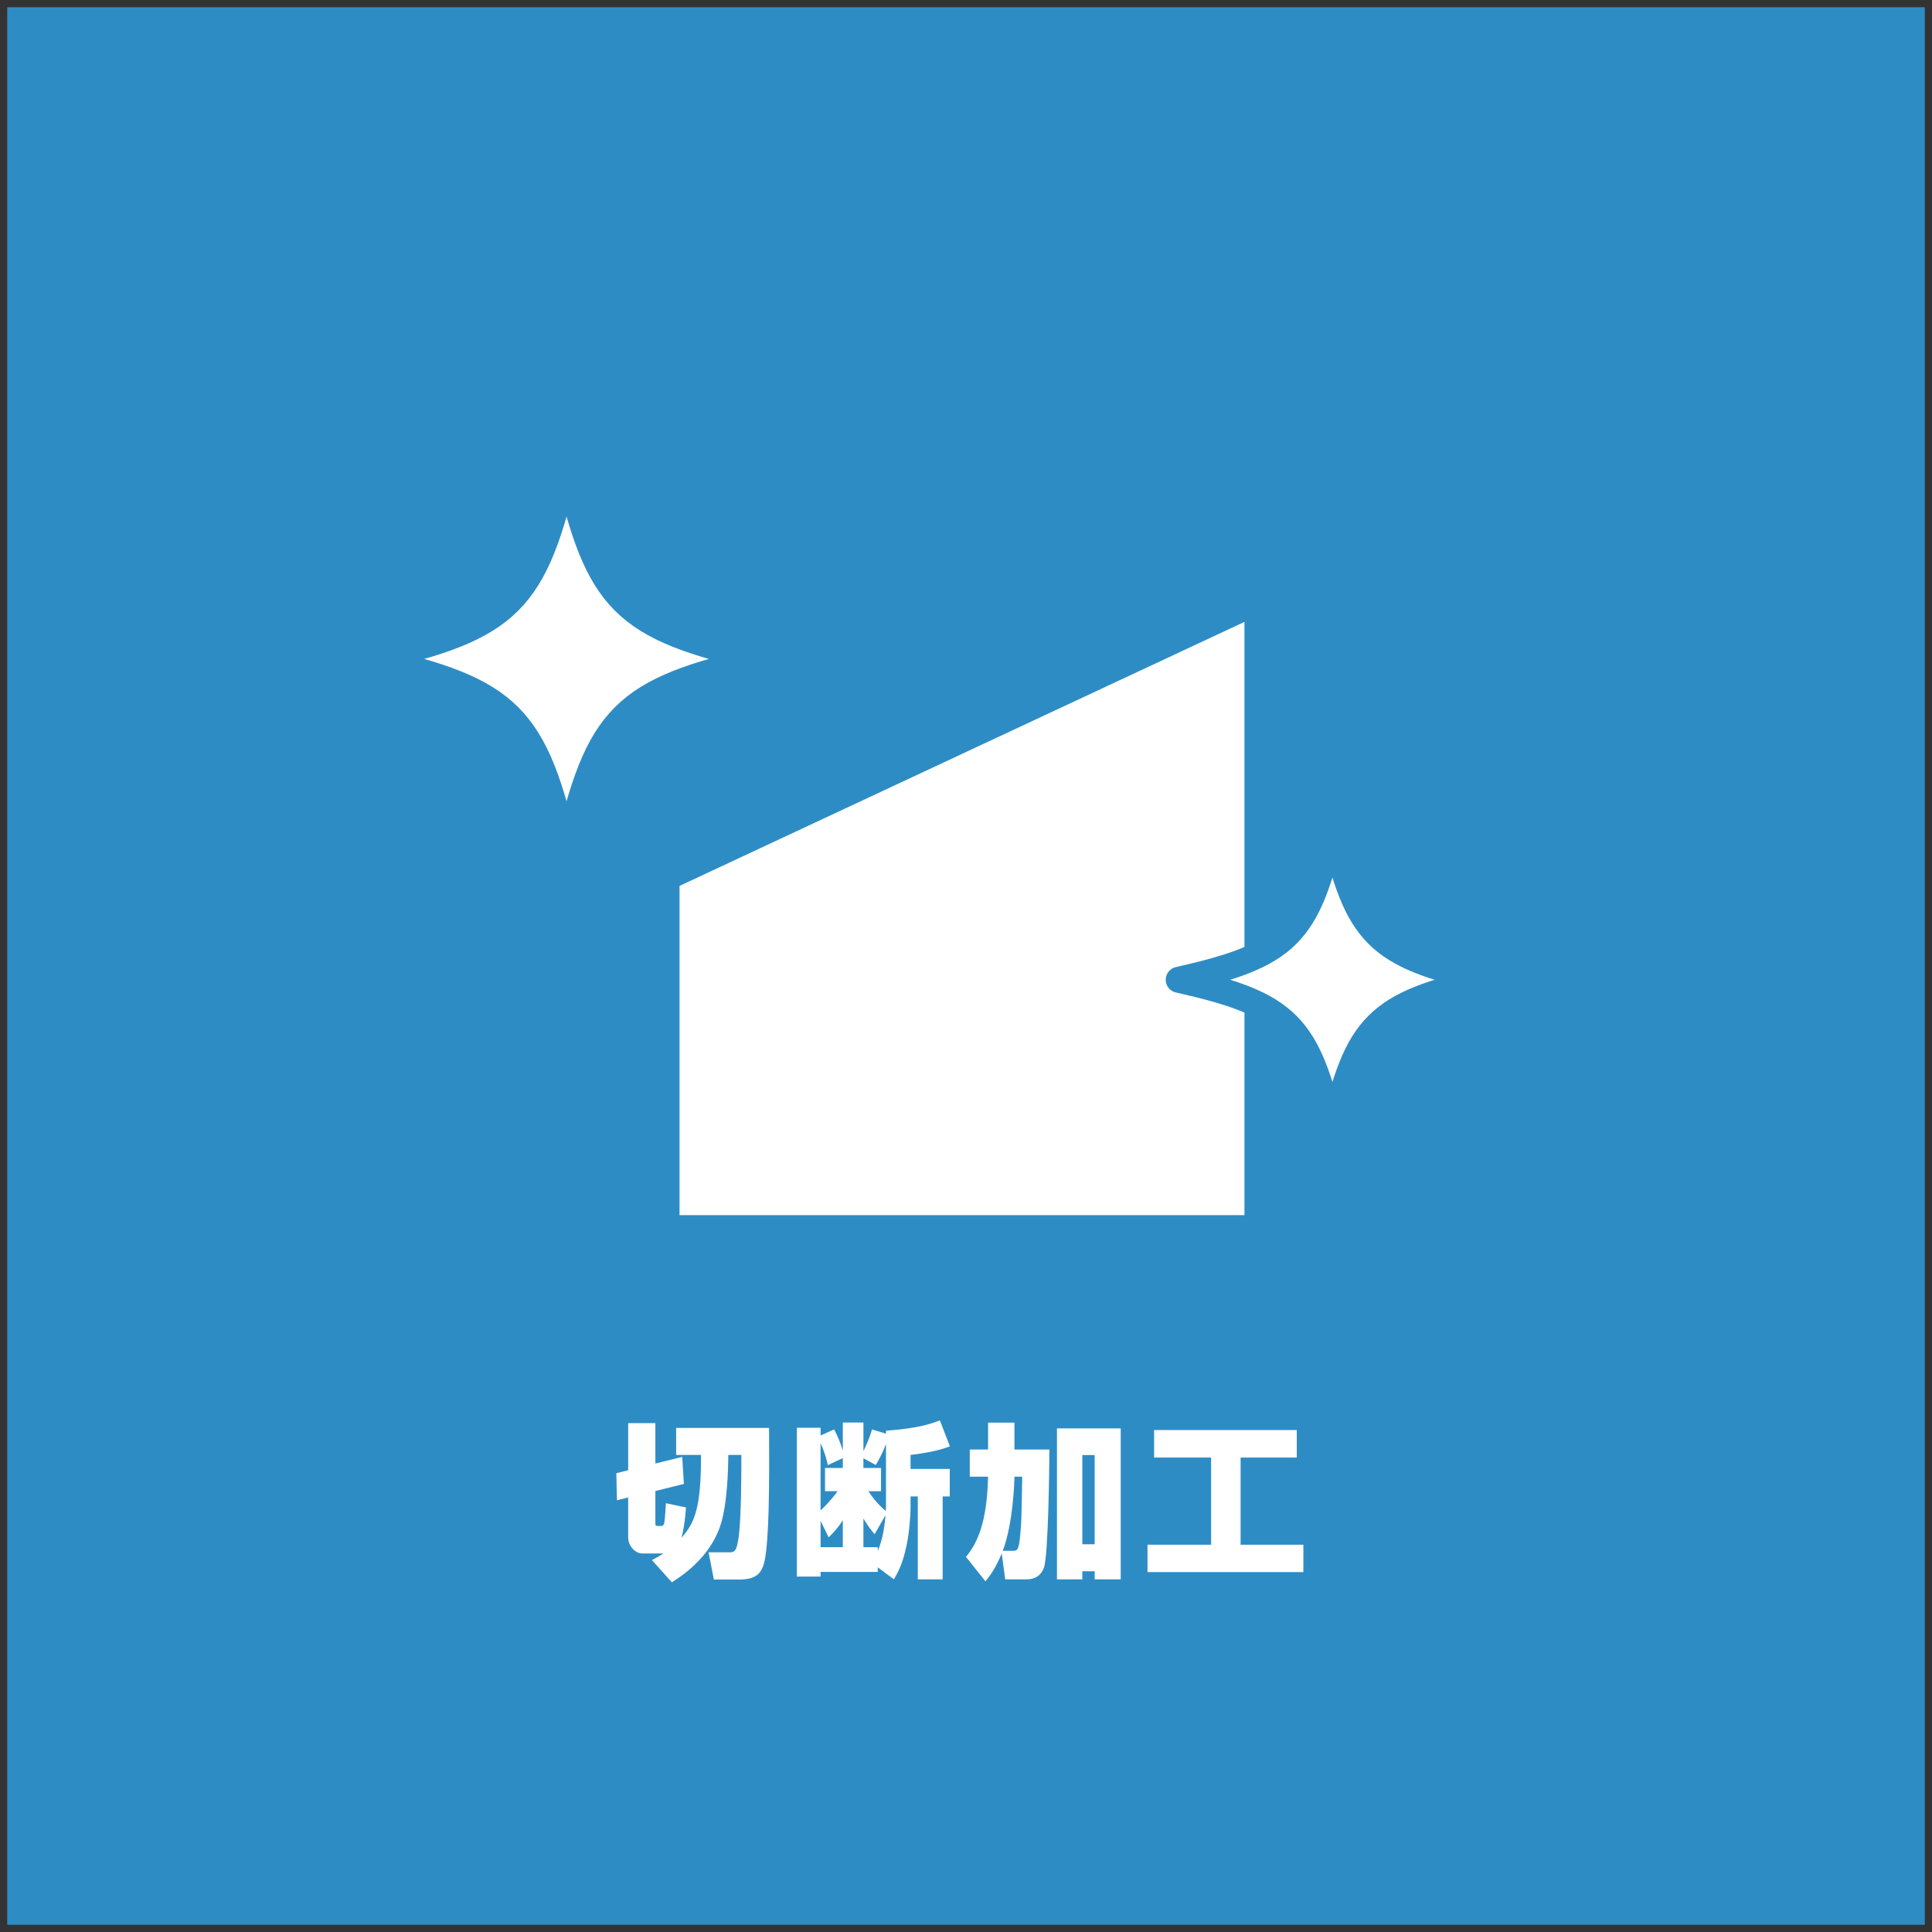 <?xml version="1.0" encoding="utf-8"?>
<!-- Generator: Adobe Illustrator 15.1.0, SVG Export Plug-In . SVG Version: 6.00 Build 0)  -->
<!DOCTYPE svg PUBLIC "-//W3C//DTD SVG 1.1//EN" "http://www.w3.org/Graphics/SVG/1.1/DTD/svg11.dtd">
<svg version="1.1" id="レイヤー_1" xmlns="http://www.w3.org/2000/svg" xmlns:xlink="http://www.w3.org/1999/xlink" x="0px"
	 y="0px" width="200px" height="200px" viewBox="0 0 200 200" enable-background="new 0 0 200 200" xml:space="preserve">
<rect x="0" y="0" width="200" height="200" fill="#333333" stroke="none"/>
<g>
	<rect x="0.748" y="0.749" fill="#2E8CC5" width="198.504" height="198.503"/>
	<g>
		<g>
			<path fill="#FFFFFF" d="M67.486,161.496c0.392-0.203,0.768-0.391,1.211-0.699c-0.068,0.018-0.103,0.018-0.171,0.018h-2.03
				c-0.716,0-1.467-0.734-1.467-1.688v-4.111l-1.159,0.291l-0.068-2.799l1.228-0.307v-4.879h2.814v4.18l2.78-0.682l0.171,2.797
				l-2.951,0.732v3.326c0,0.205,0,0.291,0.256,0.291h0.393c0.171,0,0.238-0.172,0.272-0.324c0.086-0.443,0.137-1.621,0.171-2.029
				l2.081,0.441c-0.103,1.213-0.188,2.047-0.46,3.123c1.296-1.484,2.029-2.9,2.013-8.562h-2.576v-2.797h9.62
				c0.017,4.314,0.051,9.721-0.308,12.775c-0.222,1.789-0.512,2.916-2.729,2.916h-2.679l-0.546-2.814h2.03
				c0.648,0,0.87,0,1.092-1.637c0.272-2.082,0.272-6.807,0.272-8.443h-1.348c-0.017,1.518-0.102,4.844-0.732,7.01
				c-0.341,1.178-1.399,3.871-5.117,6.174L67.486,161.496z"/>
			<path fill="#FFFFFF" d="M91.717,148.107c2.148-0.152,4.128-0.461,5.577-1.074l1.041,2.695c-1.313,0.494-2.694,0.717-4.076,0.887
				v1.449h4.06v2.848h-0.734v8.58h-2.575v-8.58h-0.75v1.127c0,1.041-0.171,2.832-0.41,3.924c-0.324,1.482-0.597,2.301-1.312,3.529
				l-1.672-1.244v0.477h-5.919v0.479h-2.456v-15.402h2.456v0.801l1.398-0.631c0.41,0.752,0.631,1.348,0.904,2.184v-2.898h2.133
				v2.967c0.187-0.393,0.631-1.314,0.887-2.252l1.449,0.443V148.107z M87.248,150.939l-1.552,0.732
				c-0.103-0.461-0.222-1.074-0.751-2.285v6.977c0.904-0.854,1.45-1.57,1.774-1.996h-1.313v-2.404h1.842V150.939z M87.248,157.387
				c-0.546,0.818-0.972,1.279-1.467,1.756l-0.836-1.705v2.729h2.303V157.387z M91.717,149.506c-0.443,1.092-0.751,1.637-1.058,2.15
				l-1.278-0.699v1.006h1.824v2.404h-1.312c0.392,0.598,0.87,1.246,1.808,2.064c0-0.172,0.017-0.393,0.017-0.633V149.506z
				 M90.864,160.559c0.409-0.971,0.665-2.047,0.802-3.701l-1.126,1.961c-0.238-0.271-0.631-0.75-1.159-1.619v2.967h1.483V160.559z"
				/>
			<path fill="#FFFFFF" d="M100,161.172c1.126-1.398,2.167-3.393,2.285-8.307h-1.894v-2.814h1.894v-2.779h2.729v2.779h3.616
				c0,1.775-0.103,10.934-0.563,12.23c-0.324,0.887-1.006,1.211-1.757,1.211h-2.251l-0.359-2.678
				c-0.699,1.672-1.312,2.422-1.688,2.883L100,161.172z M104.86,160.541c0.547,0,0.666-0.102,0.854-2.934
				c0.034-0.494,0.103-4.52,0.103-4.742h-0.802c0,0.377-0.119,4.811-1.211,7.676H104.86z M109.415,147.869h6.6v15.623h-2.694v-0.836
				h-1.278v0.836h-2.627V147.869z M112.042,150.631v9.229h1.278v-9.229H112.042z"/>
			<path fill="#FFFFFF" d="M119.472,148.039h14.771v2.848h-5.816v9.023h6.498v2.832H118.79v-2.832h6.584v-9.023h-5.902V148.039z"/>
		</g>
	</g>
	<polygon fill="#FFFFFF" stroke="#2E8CC5" stroke-width="2.692" stroke-linejoin="round" stroke-miterlimit="10" points="
		130.17,127.139 68.998,127.139 68.998,90.853 130.17,62.264 	"/>
	<g>
		<path fill="#FFFFFF" d="M78.896,68.213c-14.367,3.247-16.999,5.878-20.244,20.245c-3.247-14.367-5.879-16.999-20.247-20.245
			c14.367-3.246,17-5.877,20.247-20.245C61.896,62.336,64.528,64.967,78.896,68.213z"/>
		<path fill="none" stroke="#2E8CC5" stroke-width="2.692" stroke-linejoin="round" stroke-miterlimit="10" d="M78.896,68.213
			c-14.367,3.247-16.999,5.878-20.244,20.245c-3.247-14.367-5.879-16.999-20.247-20.245c14.367-3.246,17-5.877,20.247-20.245
			C61.896,62.336,64.528,64.967,78.896,68.213z"/>
	</g>
	<g>
		<path fill="#FFFFFF" d="M153.844,101.426c-11.293,2.552-13.36,4.619-15.912,15.912c-2.552-11.293-4.619-13.36-15.912-15.912
			c11.293-2.551,13.36-4.62,15.912-15.912C140.483,96.806,142.551,98.875,153.844,101.426z"/>
		<path fill="none" stroke="#2E8CC5" stroke-width="2.692" stroke-linejoin="round" stroke-miterlimit="10" d="M153.844,101.426
			c-11.293,2.552-13.36,4.619-15.912,15.912c-2.552-11.293-4.619-13.36-15.912-15.912c11.293-2.551,13.36-4.62,15.912-15.912
			C140.483,96.806,142.551,98.875,153.844,101.426z"/>
	</g>
</g>
</svg>
